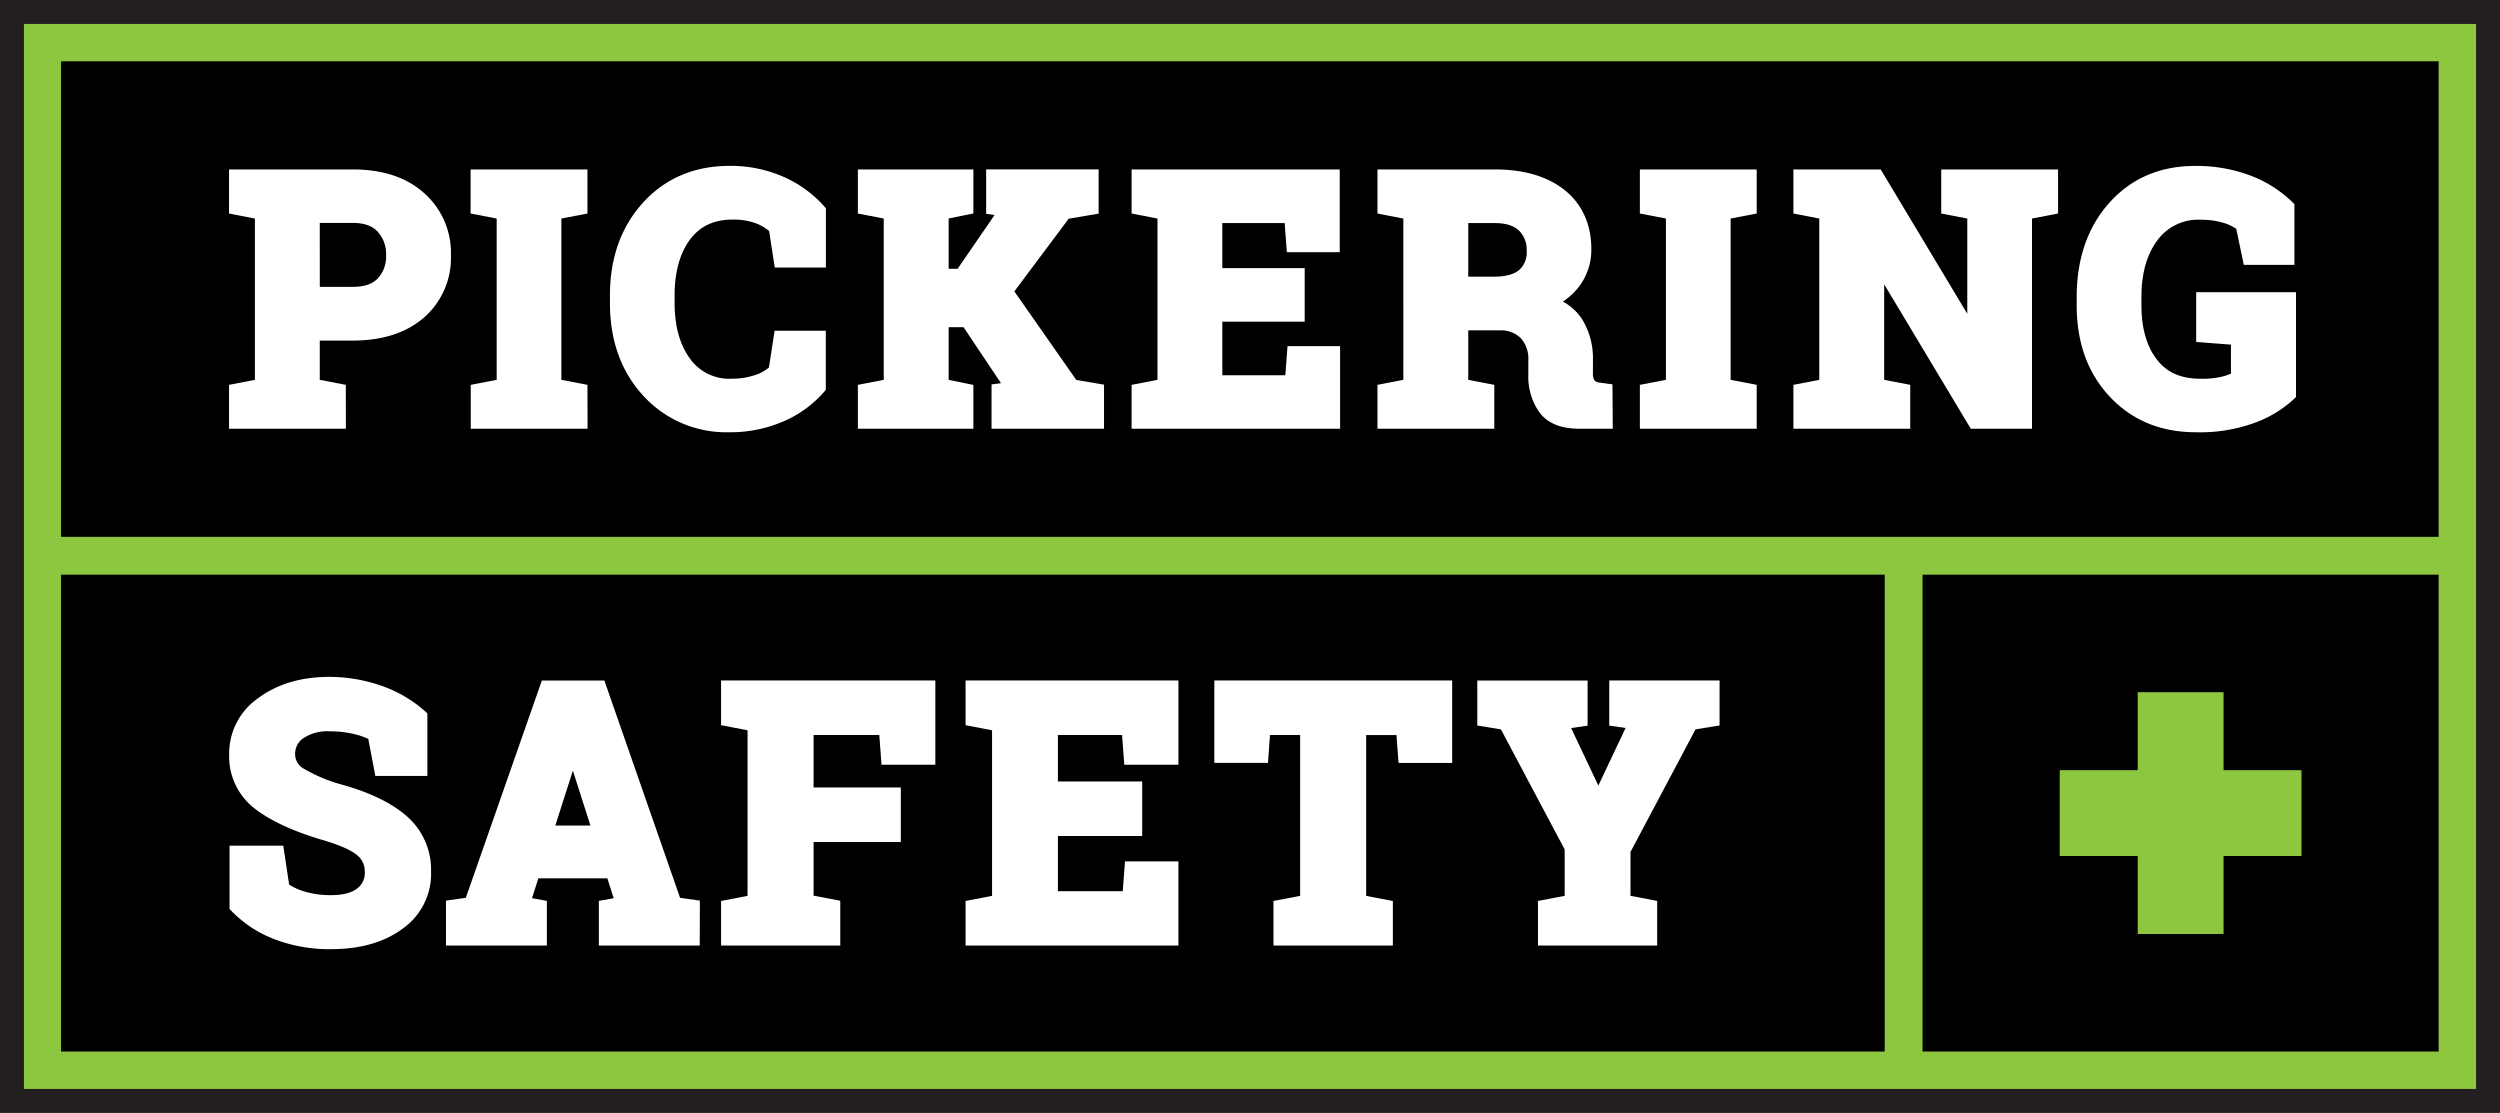 <svg xmlns="http://www.w3.org/2000/svg" viewBox="0 0 528.52 235.27"><rect x="0" y="0" width="528.52" height="235.27" fill="#808080" stroke="none"/><defs><style>.cls-1,.cls-3{fill:#8dc63f;}.cls-1{stroke:#231f20;stroke-miterlimit:10;stroke-width:5.06px;}.cls-2{fill:#fff;}</style></defs><title>Asset 1</title><g id="Layer_2" data-name="Layer 2"><g id="Layer_1-2" data-name="Layer 1"><rect class="cls-1" x="2.53" y="2.53" width="523.46" height="230.21"/><rect x="12.91" y="12.96" width="502.64" height="100.53"/><rect x="12.91" y="121.49" width="385.53" height="100.81"/><rect x="406.44" y="121.49" width="109.11" height="100.81"/><path class="cls-2" d="M73.12,90.64H48.42V81.36l5.47-1.06V46.2l-5.47-1.06V35.82H74.6c6.29,0,11.36,1.67,15.06,5a16.85,16.85,0,0,1,5.67,13.16,16.72,16.72,0,0,1-5.68,13.14C85.95,70.34,80.88,72,74.6,72h-7v8.3l5.51,1.06Zm-5.51-30h7c2.4,0,4.13-.59,5.28-1.81A6.7,6.7,0,0,0,81.62,54a7,7,0,0,0-1.76-5c-1.15-1.26-2.87-1.87-5.26-1.87h-7Z"/><path class="cls-2" d="M124.22,90.64H99.52V81.36L105,80.3V46.2l-5.51-1.06V35.82h24.7v9.32l-5.51,1.06V80.3l5.51,1.06Z"/><path class="cls-2" d="M154.19,91.38A23.75,23.75,0,0,1,136,83.67c-4.68-5.08-7.05-11.66-7.05-19.55V62.38c0-7.87,2.36-14.44,7-19.55s10.83-7.76,18.24-7.76a27.64,27.64,0,0,1,11.47,2.32,24.88,24.88,0,0,1,8.52,6.16l.42.48V56.56H163.79l-1.19-7.71a9.49,9.49,0,0,0-2.85-1.66,13.69,13.69,0,0,0-4.85-.77c-3.94,0-6.87,1.37-9,4.19s-3.28,6.87-3.28,11.7v1.8c0,4.83,1.1,8.78,3.27,11.74a10.18,10.18,0,0,0,8.8,4.21,15.12,15.12,0,0,0,5-.79,8.25,8.25,0,0,0,2.87-1.6l1.2-7.75h10.82v12.5l-.41.48a23.89,23.89,0,0,1-8.53,6.18A28.15,28.15,0,0,1,154.19,91.38Z"/><path class="cls-2" d="M233.4,90.64H209.62V81.27l2-.26L203.7,69.17h-3.15V80.31l5.23,1.06v9.27H181.36V81.36l5.47-1.06V46.2l-5.47-1.06V35.82h24.42v9.31l-5.23,1.06V56.83h1.89l7.82-11.37-1.78-.25v-9.4h23.78v9.35l-6.33,1.08L214.44,61.6l13.09,18.72,5.87,1Z"/><path class="cls-2" d="M283.31,90.64H239.23V81.36l5.47-1.06V46.2l-5.47-1.06V35.82h44V53.31H272.05l-.46-6.15H258.41v9.53h17.41V68H258.41V79.33h13.32l.46-6.15h11.12Z"/><path class="cls-2" d="M340.95,90.64h-7c-3.91,0-6.76-1.14-8.46-3.4a13.06,13.06,0,0,1-2.39-8.05V76.26a6.6,6.6,0,0,0-1.54-4.72,6,6,0,0,0-4.44-1.7H310.4V80.3l5.51,1.06v9.28h-24.7V81.36l5.47-1.06V46.2l-5.47-1.06V35.82H316c6.21,0,11.19,1.48,14.81,4.39s5.61,7.17,5.61,12.4A12.87,12.87,0,0,1,334,60.35a14.49,14.49,0,0,1-3.58,3.41,11.29,11.29,0,0,1,4.08,3.77,15.85,15.85,0,0,1,2.26,8.67v2.61a2.82,2.82,0,0,0,.35,1.64,1.54,1.54,0,0,0,1,.42l2.78.39ZM310.4,58.49h5.43c2.44,0,4.25-.48,5.36-1.43a4.92,4.92,0,0,0,1.56-4,5.66,5.66,0,0,0-1.62-4.31c-1.09-1.05-2.82-1.59-5.12-1.59H310.4Z"/><path class="cls-2" d="M371.38,90.64h-24.7V81.36l5.51-1.06V46.2l-5.51-1.06V35.82h24.7v9.32l-5.51,1.06V80.3l5.51,1.06Z"/><path class="cls-2" d="M429.58,90.64H416.64L398.33,60.11V80.3l5.51,1.06v9.28h-24.7V81.36l5.47-1.06V46.2l-5.47-1.06V35.82h18.45L415.9,66.34V46.2l-5.51-1.06V35.82h24.7v9.32l-5.51,1.06Z"/><path class="cls-2" d="M464.22,91.38c-7.4,0-13.52-2.53-18.19-7.51s-7-11.45-7-19.3V62.81c0-8.09,2.31-14.79,6.88-19.92s10.7-7.81,18.1-7.81a32.31,32.31,0,0,1,11.65,2,25.59,25.59,0,0,1,8.9,5.59l.5.5V56H474.36l-1.6-7.63a9.77,9.77,0,0,0-2.7-1.26,16.23,16.23,0,0,0-4.81-.65,10.66,10.66,0,0,0-9.13,4.3c-2.26,3-3.4,7-3.4,12v1.84c0,4.81,1.11,8.67,3.31,11.47s5.16,4,9.26,4a18,18,0,0,0,4.58-.47,12.65,12.65,0,0,0,1.77-.61V72.86l-7.35-.57V61.78h21.1V83.93l-.51.5A24.6,24.6,0,0,1,477,89.26,33.67,33.67,0,0,1,464.22,91.38Z"/><path class="cls-2" d="M70,200.66A32.39,32.39,0,0,1,58,198.55a25,25,0,0,1-9-5.9l-.47-.49V178.78H59.89L61.12,187a12.43,12.43,0,0,0,3.25,1.47,18.85,18.85,0,0,0,5.59.77c2.49,0,4.35-.47,5.55-1.41a4,4,0,0,0,1.61-3.4,4.4,4.4,0,0,0-1.56-3.59c-1.25-1.07-3.58-2.12-6.92-3.13-6.4-1.85-11.36-4.12-14.72-6.72a13.86,13.86,0,0,1-5.47-11.54,14.21,14.21,0,0,1,6.1-11.83c3.89-2.92,8.81-4.44,14.63-4.52a33.59,33.59,0,0,1,11.67,1.95,27.36,27.36,0,0,1,8.94,5.25l.56.51v13.23h-11l-1.49-7.83a15.4,15.4,0,0,0-2.9-1,21.78,21.78,0,0,0-5.2-.6,9.23,9.23,0,0,0-5.67,1.47,4,4,0,0,0-1.7,3.37,3.48,3.48,0,0,0,1.74,3,33,33,0,0,0,8.09,3.41c6,1.66,10.64,3.93,13.83,6.74a15,15,0,0,1,5.08,11.72,14.17,14.17,0,0,1-6,12C81.21,199.23,76.13,200.66,70,200.66Z"/><path class="cls-2" d="M147.93,199.9H126.6v-9.45l3.14-.56-1.34-4.2H113.81l-1.34,4.2,3.14.56v9.45H94.28v-9.5l4.2-.6,16.07-45.93h13.22l16,45.93,4.19.6Zm-30.53-25.38h7.42l-3.71-11.6Z"/><path class="cls-2" d="M177.64,199.9h-25.2v-9.43l5.6-1.08v-35l-5.6-1.08v-9.46h45.3v17.82H186.36l-.47-6.29H172v11.09h18.44V178H172v11.35l5.64,1.08Z"/><path class="cls-2" d="M249.13,199.9h-45v-9.43l5.6-1.08v-35l-5.6-1.08v-9.46h45v17.82H237.68l-.47-6.29H223.65v9.83h17.82v11.53H223.65V188.4h13.71l.47-6.29h11.3Z"/><path class="cls-2" d="M294.46,199.9H269.22v-9.43l5.64-1.08v-34h-6.37l-.43,5.89H256.72V143.86H307v17.43H295.66l-.43-5.89h-6.41v34l5.64,1.08Z"/><path class="cls-2" d="M350.34,199.9h-25.2v-9.43l5.64-1.08v-9.81l-13.47-25.38-5-.82v-9.51h23.32v9.54l-3.48.5,5.75,12.17,5.76-12.18-3.45-.5v-9.54h23.32v9.51l-5.08.82L344.7,180.11v9.27l5.64,1.08Z"/><polygon class="cls-3" points="486.56 162.82 470.08 162.82 470.08 146.34 451.93 146.34 451.93 162.82 435.44 162.82 435.44 180.97 451.93 180.97 451.93 197.46 470.08 197.46 470.08 180.97 486.56 180.97 486.56 162.82"/></g></g></svg>